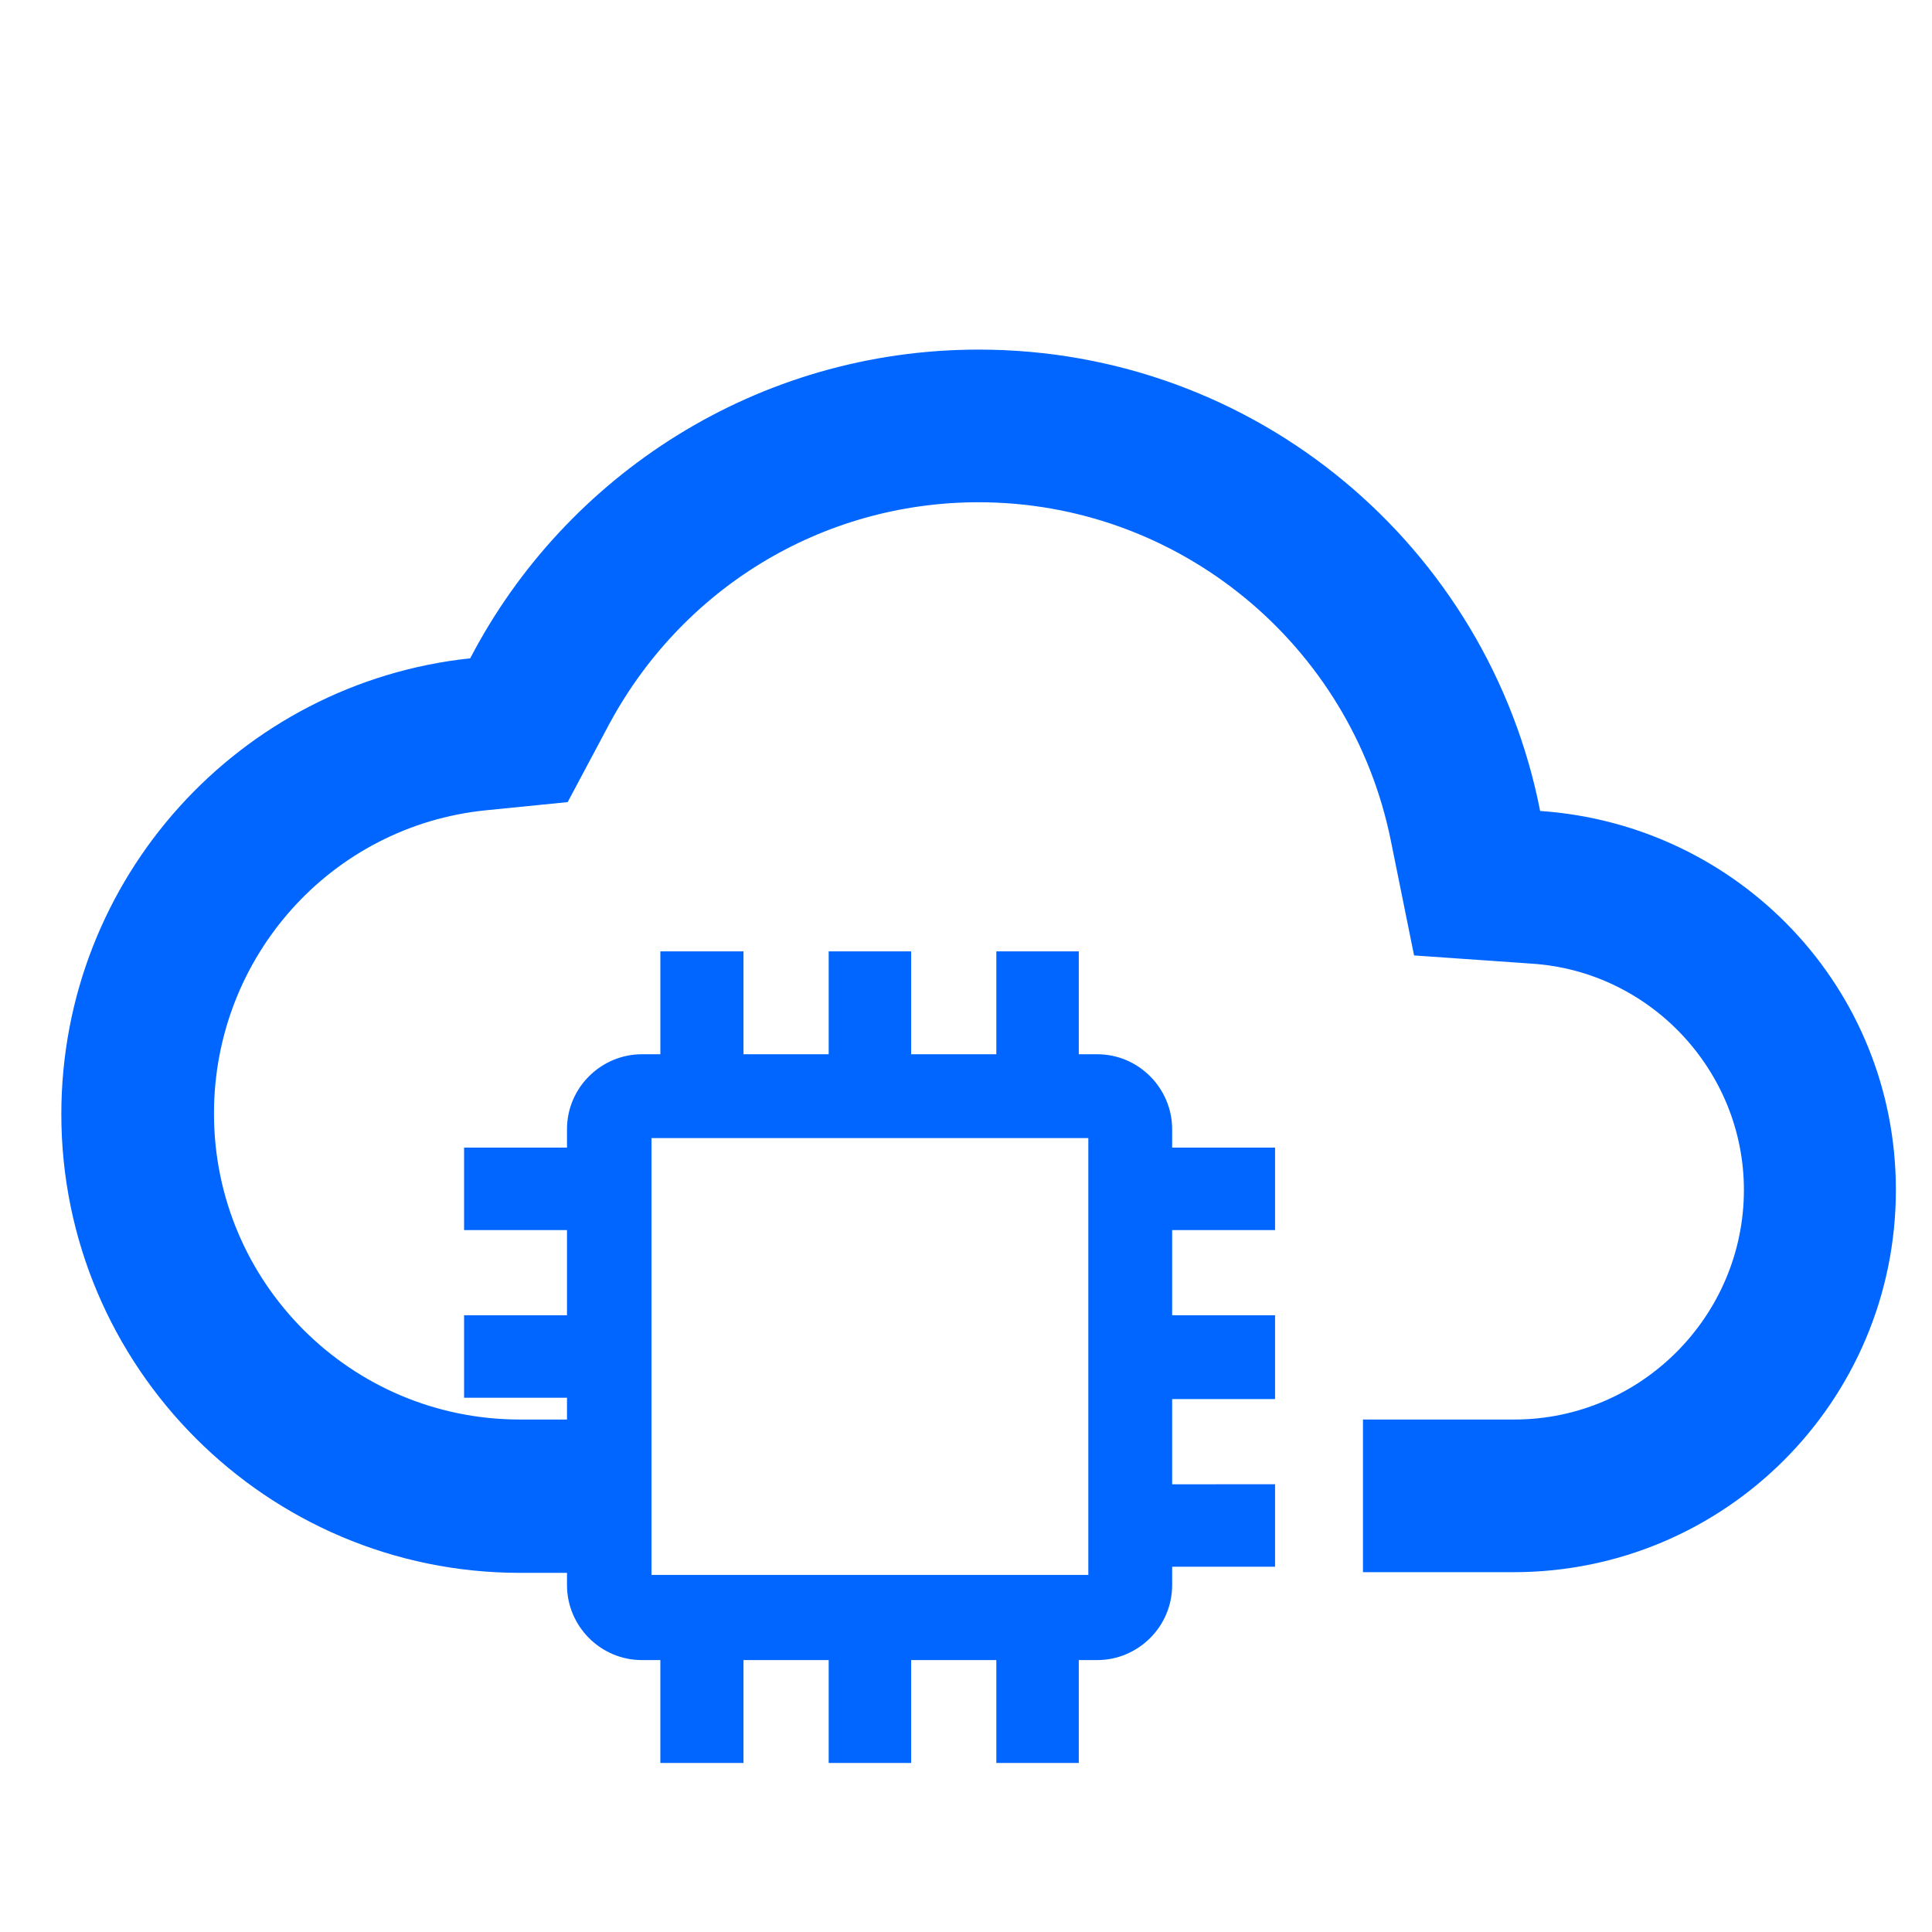 <?xml version="1.0" encoding="utf-8"?>
<!-- Generator: Adobe Illustrator 27.3.1, SVG Export Plug-In . SVG Version: 6.00 Build 0)  -->
<svg version="1.1" id="Ebene_1" xmlns="http://www.w3.org/2000/svg" xmlns:xlink="http://www.w3.org/1999/xlink" x="0px" y="0px"
	 viewBox="0 0 283.5 283.5" style="enable-background:new 0 0 283.5 283.5;" xml:space="preserve">
<style type="text/css">
	.st0{fill:#0066FF;}
</style>
<path class="st0" d="M226,119c-7.6-38.7-41.6-67.7-82.4-67.7C111.2,51.3,83,69.7,69,96.6c-33.8,3.6-60,32.2-60,66.9
	c0,37.1,30.2,67.3,67.3,67.3h6.9v1.8c0,6,4.9,11,11,11h2.7v15.1h12.2v-15.1h12.5v15.1h12.1v-15.1h12.5v15.1h12.1v-15.1h2.7
	c6,0,11-4.9,11-11v-2.7h15.1v-12.1H172v-12.5h15.1V193H172v-12.5h15.1v-12.1H172v-2.7c0-6-4.9-11-11-11h-2.7v-15.1h-12.1v15.1h-12.5
	v-15.1h-12.1v15.1h-12.5v-15.1H96.9v15.1h-2.7c-6,0-11,4.9-11,11v2.7H68.1v12.1h15.1V193H68.1v12.1h15.1v3.2h-6.9
	c-24.8,0-44.9-20.1-44.9-44.9c0-23,17.2-42.2,39.9-44.5l12-1.2L89,107c10.7-20.5,31.5-33.3,54.6-33.3c29.4,0,54.7,20.9,60.5,49.7
	l3.4,16.8l17.2,1.2c17.5,1.1,31.2,15.8,31.2,33.2c0,18.5-15.1,33.7-33.7,33.7H200v22.4h22.1c31,0,56.1-25.1,56.1-56.1
	C278.2,145,255.2,121,226,119z M95.6,167h64.1v64.1H95.6V167z"/>
</svg>
